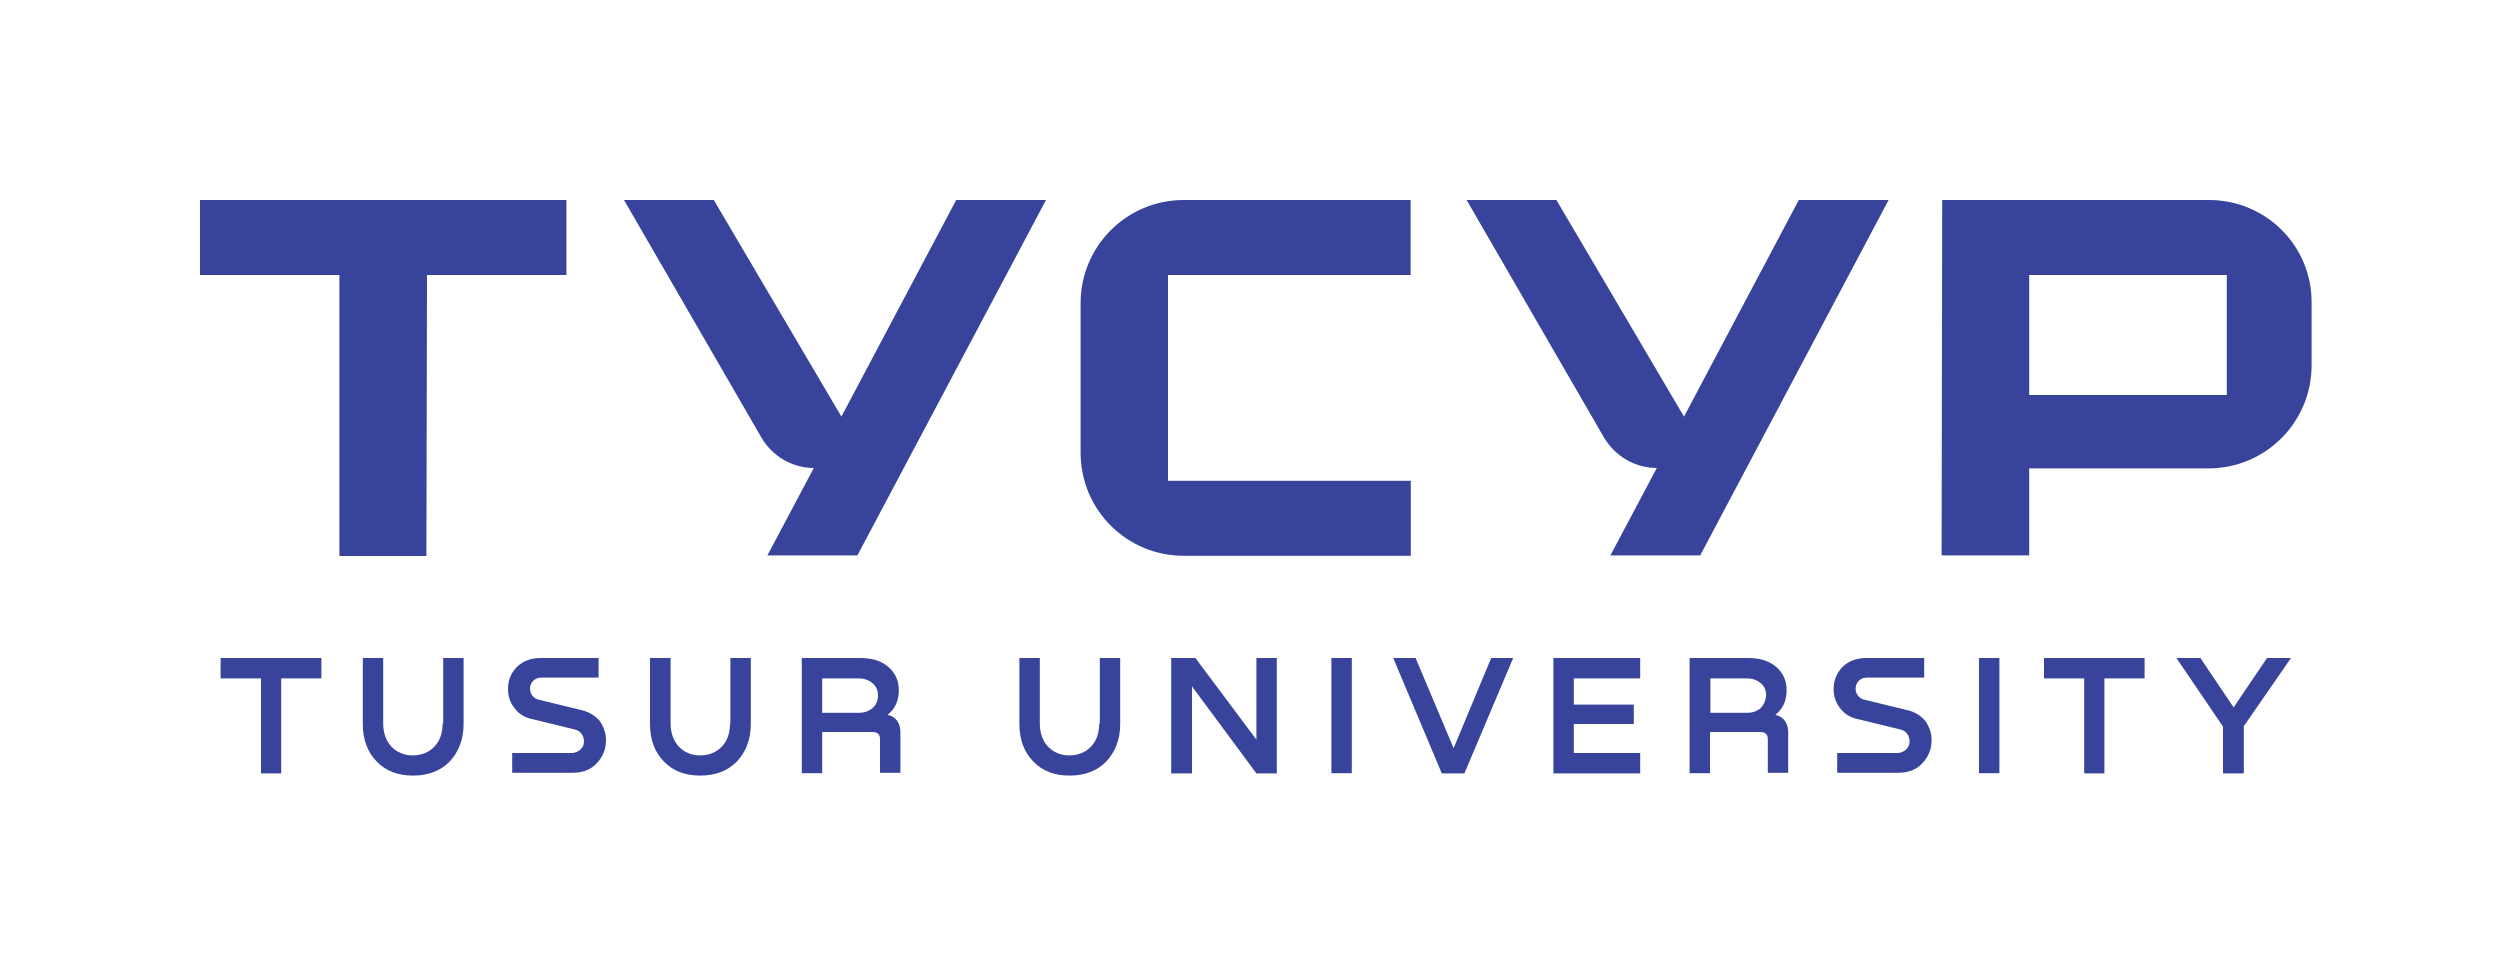 <?xml version="1.0" encoding="UTF-8"?> <svg xmlns="http://www.w3.org/2000/svg" width="125" height="49" viewBox="0 0 125 49" fill="none"> <g clip-path="url(#clip0_2_521)"> <path d="M11.03 32.9V33.92H13.05V38.67H14.06V33.92H16.07V32.9H11.03Z" fill="#38449C"></path> <path d="M22.16 36.17H22.13C22.13 36.65 22 37.03 21.73 37.32C21.46 37.61 21.09 37.77 20.63 37.77C20.2 37.77 19.83 37.61 19.56 37.32C19.29 37.02 19.16 36.62 19.16 36.17V32.9H18.14V36.2C18.14 36.98 18.38 37.62 18.84 38.08C19.3 38.56 19.91 38.78 20.66 38.78C21.41 38.78 22.03 38.54 22.48 38.08C22.93 37.6 23.18 36.98 23.18 36.2V32.9H22.16V36.17Z" fill="#38449C"></path> <path d="M29.05 35.5L26.96 34.99C26.8 34.96 26.69 34.88 26.61 34.77C26.53 34.66 26.5 34.56 26.5 34.42C26.5 34.29 26.55 34.15 26.66 34.04C26.77 33.93 26.9 33.88 27.09 33.88H29.93V32.9H27.04C26.53 32.9 26.13 33.06 25.83 33.36C25.53 33.68 25.4 34.03 25.4 34.46C25.4 34.81 25.51 35.13 25.72 35.4C25.94 35.7 26.23 35.88 26.63 35.96L28.72 36.47C28.88 36.5 28.99 36.58 29.07 36.68C29.15 36.79 29.2 36.92 29.2 37.06C29.2 37.22 29.15 37.35 29.04 37.46C28.93 37.57 28.77 37.65 28.58 37.65H25.61V38.64H28.61C29.15 38.64 29.55 38.48 29.84 38.16C30.14 37.84 30.3 37.46 30.3 37.01C30.3 36.66 30.19 36.34 29.98 36.04C29.77 35.8 29.45 35.58 29.05 35.5Z" fill="#38449C"></path> <path d="M36.53 36.17H36.5C36.5 36.65 36.37 37.03 36.1 37.32C35.83 37.61 35.46 37.77 35 37.77C34.57 37.77 34.2 37.61 33.93 37.32C33.66 37.02 33.53 36.62 33.53 36.17V32.9H32.5V36.2C32.5 36.98 32.74 37.62 33.2 38.08C33.66 38.56 34.27 38.78 35.02 38.78C35.77 38.78 36.39 38.54 36.84 38.08C37.29 37.6 37.54 36.98 37.54 36.2V32.9H36.52V36.17H36.53Z" fill="#38449C"></path> <path d="M43.63 35.4C43.44 35.56 43.23 35.64 42.93 35.64H41.11V33.92H42.93C43.2 33.92 43.44 34 43.63 34.16C43.82 34.32 43.9 34.54 43.9 34.78C43.9 35.02 43.82 35.23 43.63 35.4ZM44.38 35.74C44.76 35.44 44.94 35.04 44.94 34.51C44.94 34 44.75 33.63 44.4 33.33C44.05 33.03 43.57 32.9 43.01 32.9H40.09V38.66H41.11V36.6H43.6C43.87 36.6 44 36.71 44 36.95V38.64H45.02V36.74C45.05 36.2 44.84 35.85 44.38 35.74Z" fill="#38449C"></path> <path d="M54.99 36.17H54.96C54.96 36.65 54.83 37.03 54.56 37.32C54.29 37.61 53.92 37.77 53.46 37.77C53.03 37.77 52.66 37.61 52.39 37.32C52.12 37.02 51.99 36.62 51.99 36.17V32.9H50.97V36.2C50.97 36.98 51.21 37.62 51.67 38.08C52.13 38.56 52.74 38.78 53.49 38.78C54.24 38.78 54.86 38.54 55.31 38.08C55.76 37.6 56.01 36.98 56.01 36.2V32.9H54.99V36.17Z" fill="#38449C"></path> <path d="M62.82 32.9V36.98L59.77 32.9H58.56V38.67H59.6V34.32L62.82 38.67H63.84V32.9H62.82Z" fill="#38449C"></path> <path d="M67.59 32.9H66.57V38.66H67.59V32.9Z" fill="#38449C"></path> <path d="M74.56 32.9L72.68 37.41L70.78 32.9H69.66L72.09 38.67H73.22L75.66 32.9H74.56Z" fill="#38449C"></path> <path d="M77.67 32.9V38.67H82.01V37.65H78.69V36.2H81.69V35.23H78.69V33.92H82.01V32.9H77.67Z" fill="#38449C"></path> <path d="M88.04 35.4C87.85 35.56 87.64 35.64 87.34 35.64H85.52V33.92H87.34C87.61 33.92 87.85 34 88.04 34.16C88.23 34.32 88.31 34.54 88.31 34.78C88.28 35.02 88.2 35.23 88.04 35.4ZM88.77 35.74C89.15 35.44 89.33 35.04 89.33 34.51C89.33 34 89.14 33.63 88.79 33.33C88.44 33.03 87.96 32.9 87.4 32.9H84.48V38.66H85.5V36.6H87.99C88.26 36.6 88.39 36.71 88.39 36.95V38.64H89.41V36.74C89.44 36.2 89.22 35.85 88.77 35.74Z" fill="#38449C"></path> <path d="M95.33 35.5L93.24 34.99C93.08 34.96 92.97 34.88 92.89 34.77C92.81 34.66 92.78 34.56 92.78 34.42C92.78 34.29 92.83 34.15 92.94 34.04C93.05 33.93 93.18 33.88 93.37 33.88H96.21V32.9H93.32C92.81 32.9 92.41 33.06 92.11 33.36C91.82 33.68 91.68 34.03 91.68 34.46C91.68 34.81 91.79 35.13 92 35.4C92.22 35.7 92.51 35.88 92.91 35.96L95 36.47C95.16 36.5 95.27 36.58 95.35 36.68C95.43 36.79 95.48 36.92 95.48 37.06C95.48 37.22 95.43 37.35 95.32 37.46C95.21 37.57 95.05 37.65 94.86 37.65H91.86V38.64H94.89C95.43 38.64 95.83 38.48 96.12 38.16C96.42 37.84 96.58 37.46 96.58 37.01C96.58 36.66 96.47 36.34 96.26 36.04C96.06 35.8 95.74 35.58 95.33 35.5Z" fill="#38449C"></path> <path d="M99.97 32.9H98.95V38.66H99.97V32.9Z" fill="#38449C"></path> <path d="M102.2 32.9V33.92H104.21V38.67H105.22V33.92H107.23V32.9H102.2Z" fill="#38449C"></path> <path d="M113.35 32.9L111.68 35.37L110.02 32.9H108.82L111.15 36.33V38.67H112.19V36.31L114.55 32.9H113.35Z" fill="#38449C"></path> <path d="M10 10V13.75H16.97V27.8H21.32L21.35 13.75H28.32V10H10Z" fill="#38449C"></path> <path d="M111.34 19.75H101.46V13.75H111.34V19.75ZM110.45 10H97.11L97.08 27.77H101.46V23.42H110.42C113.28 23.42 115.58 21.11 115.58 18.26V15.16C115.61 12.31 113.31 10 110.45 10Z" fill="#38449C"></path> <path d="M59.19 27.79H70.54V24.04H58.4V13.75H70.53V10H59.19C56.33 10 54.03 12.31 54.03 15.16V22.63C54.03 25.49 56.33 27.79 59.19 27.79Z" fill="#38449C"></path> <path d="M42.87 27.77L52.3 10H47.81L42.07 20.83L35.69 10H31.2L38.06 21.86C38.61 22.81 39.6 23.39 40.67 23.4H40.69L38.37 27.77H42.87Z" fill="#38449C"></path> <path d="M82.82 23.4H82.84L80.52 27.77H85.01L94.43 10H89.94L84.2 20.83L77.82 10H73.33L80.19 21.86C80.75 22.81 81.74 23.39 82.82 23.4Z" fill="#38449C"></path> </g> <defs> <clipPath id="clip0_2_521"> <rect width="105.59" height="28.77" fill="white" transform="translate(10 10)"></rect> </clipPath> </defs> </svg> 